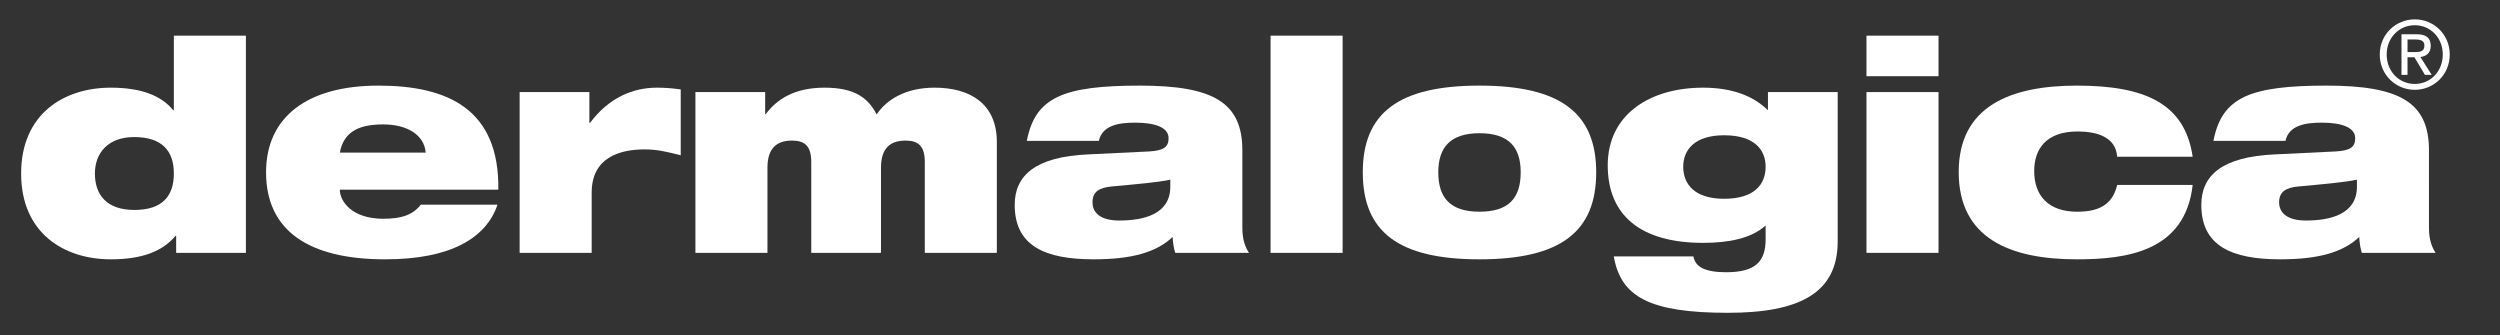 <?xml version="1.0" encoding="utf-8"?>
<!-- Generator: Adobe Illustrator 16.0.0, SVG Export Plug-In . SVG Version: 6.00 Build 0)  -->
<!DOCTYPE svg PUBLIC "-//W3C//DTD SVG 1.1//EN" "http://www.w3.org/Graphics/SVG/1.1/DTD/svg11.dtd">
<svg version="1.1" id="Layer_1" xmlns="http://www.w3.org/2000/svg" xmlns:xlink="http://www.w3.org/1999/xlink" x="0px" y="0px"
	 width="429px" height="57.5px" viewBox="0 0 429 57.5" enable-background="new 0 0 429 57.5" xml:space="preserve">
<rect x="0" y="0" width="429" height="57.5" fill="#333333" stroke="none"/>
<g>
	<path fill-rule="evenodd" clip-rule="evenodd" fill="#FFFFFF" d="M29.833,18.927h-0.098c-2.127-2.621-5.687-3.883-10.731-3.883
		c-8.011,0-15.378,4.49-15.378,14.728c0,10.24,7.367,14.728,15.378,14.728c5.49,0,8.902-1.412,11.126-4.036h0.099v2.927h11.967
		V6.119H29.833V18.927L29.833,18.927z M23.06,36.026c-4.796,0-6.775-2.624-6.775-6.255c0-3.529,2.275-6.252,6.726-6.252
		c4.796,0,6.822,2.369,6.822,6.252C29.833,33.706,27.807,36.026,23.06,36.026L23.06,36.026z"/>
	<path fill-rule="evenodd" clip-rule="evenodd" fill="#FFFFFF" d="M64.941,14.691c-12.164,0-19.285,5.345-19.285,14.879
		c0,10.087,7.418,14.929,20.423,14.929c5.686,0,9.939-0.907,13.103-2.521c3.165-1.614,5.242-3.985,6.182-6.859H72.21
		c-1.335,1.714-3.213,2.422-6.427,2.422c-5.44,0-7.467-3.028-7.467-4.994h27.197C85.709,18.776,76.909,14.691,64.941,14.691
		L64.941,14.691z M58.316,26.191c0.643-3.48,3.115-4.842,7.417-4.842c4.252,0,7.071,1.864,7.318,4.842H58.316L58.316,26.191z"/>
	<path fill-rule="evenodd" clip-rule="evenodd" fill="#FFFFFF" d="M101.236,21.097h-0.098v-5.296H89.17V43.39h12.362V33.051
		c0-5.952,4.697-7.416,9.099-7.416c2.177,0,4.006,0.454,6.182,1.01V15.347c-1.335-0.201-2.72-0.303-4.055-0.303
		C108.506,15.043,104.451,16.808,101.236,21.097L101.236,21.097z"/>
	<path fill-rule="evenodd" clip-rule="evenodd" fill="#FFFFFF" d="M160.376,15.043c-4.995,0-8.258,2.068-9.939,4.59
		c-1.434-2.724-3.61-4.59-8.95-4.59c-5.143,0-8.158,1.968-10.087,4.539h-0.098v-3.781h-11.968V43.39h12.362V28.762
		c0-3.376,1.633-4.638,4.203-4.638c2.174,0,3.314,0.905,3.314,3.682V43.39h11.965V28.762c0-3.376,1.632-4.638,4.203-4.638
		c2.177,0,3.314,0.905,3.314,3.682V43.39h12.363V24.376C171.058,17.665,166.311,15.043,160.376,15.043L160.376,15.043z"/>
	<path fill-rule="evenodd" clip-rule="evenodd" fill="#FFFFFF" d="M213.186,25.788c0-8.221-4.993-11.097-17.604-11.097
		c-6.525,0-11.027,0.505-14.042,1.917c-3.066,1.461-4.599,3.782-5.34,7.565h12.361c0.593-2.675,3.413-3.128,6.229-3.128
		c3.511,0,5.738,0.856,5.738,2.672c0,1.514-0.843,2.119-3.313,2.269l-10.433,0.505c-9.149,0.403-12.66,3.631-12.66,8.677
		c0,7.061,5.24,9.33,13.549,9.33c6.577,0,10.779-1.211,13.547-3.832c0.051,1.007,0.199,1.915,0.447,2.723h12.658
		c-0.593-0.907-1.137-2.167-1.137-4.288V25.788L213.186,25.788z M200.824,32.041c0,4.742-4.599,5.801-8.753,5.801
		c-3.066,0-4.599-1.211-4.599-3.129c0-1.762,1.088-2.521,3.362-2.721c4.402-0.405,7.913-0.709,9.99-1.16V32.041L200.824,32.041z"/>
	<polygon fill-rule="evenodd" clip-rule="evenodd" fill="#FFFFFF" points="218.03,43.39 230.394,43.39 230.394,6.119 218.03,6.119 
		218.03,43.39 	"/>
	<path fill-rule="evenodd" clip-rule="evenodd" fill="#FFFFFF" d="M253.882,14.691c-13.945,0-20.028,4.74-20.028,14.879
		c0,10.188,6.083,14.929,20.028,14.929c13.942,0,20.026-4.74,20.026-14.929C273.908,19.432,267.824,14.691,253.882,14.691
		L253.882,14.691z M253.882,36.329c-4.946,0-7.072-2.32-7.072-6.759c0-4.338,2.126-6.709,7.072-6.709c4.992,0,7.07,2.371,7.07,6.709
		C260.952,34.009,258.874,36.329,253.882,36.329L253.882,36.329z"/>
	<path fill-rule="evenodd" clip-rule="evenodd" fill="#FFFFFF" d="M303.378,18.927c-2.471-2.471-6.181-3.883-11.125-3.883
		c-9.198,0-16.367,4.641-16.367,13.315c0,8.675,5.736,13.315,16.367,13.315c4.4,0,8.258-0.755,10.729-2.976v2.371
		c0,3.784-1.729,5.648-6.773,5.648c-1.88,0-3.214-0.253-4.105-0.704c-0.89-0.456-1.334-1.111-1.53-2.02h-13.649
		c1.188,6.91,6.081,9.685,19.582,9.685c12.363,0,18.841-3.43,18.841-12.257V15.801h-11.968V18.927L303.378,18.927z M295.863,34.111
		c-5.095,0-7.023-2.524-7.023-5.5c0-2.874,1.929-5.398,7.023-5.398c5.24,0,7.118,2.524,7.118,5.398
		C302.981,31.587,301.104,34.111,295.863,34.111L295.863,34.111z"/>
	<polygon fill-rule="evenodd" clip-rule="evenodd" fill="#FFFFFF" points="320.289,13.078 332.65,13.078 332.65,6.119 
		320.289,6.119 320.289,13.078 	"/>
	<polygon fill-rule="evenodd" clip-rule="evenodd" fill="#FFFFFF" points="320.289,43.39 332.65,43.39 332.65,15.801 
		320.289,15.801 320.289,43.39 	"/>
	<path fill-rule="evenodd" clip-rule="evenodd" fill="#FFFFFF" d="M356.535,22.56c1.581,0,3.311,0.25,4.448,0.857
		c1.387,0.707,2.177,1.765,2.325,3.478h12.953c-1.333-9.179-8.255-12.204-19.875-12.204c-11.375,0-20.274,3.529-20.274,14.83
		c0,11.446,8.899,14.978,20.274,14.978c8.503,0,18.593-1.311,19.875-12.76h-12.953c-0.841,3.58-3.414,4.59-6.873,4.59
		c-4.896,0-7.367-2.723-7.367-6.961C349.068,25.687,350.995,22.56,356.535,22.56L356.535,22.56z"/>
	<path fill-rule="evenodd" clip-rule="evenodd" fill="#FFFFFF" d="M416.811,25.788c0-8.221-4.993-11.097-17.603-11.097
		c-6.527,0-11.027,0.505-14.044,1.917c-3.066,1.461-4.6,3.782-5.341,7.565h12.361c0.596-2.675,3.414-3.128,6.232-3.128
		c3.51,0,5.735,0.856,5.735,2.672c0,1.514-0.841,2.119-3.313,2.269l-10.435,0.505c-9.147,0.403-12.658,3.631-12.658,8.677
		c0,7.061,5.243,9.33,13.55,9.33c6.576,0,10.779-1.211,13.549-3.832c0.049,1.007,0.199,1.915,0.444,2.723h12.66
		c-0.595-0.907-1.139-2.167-1.139-4.288V25.788L416.811,25.788z M404.449,32.041c0,4.742-4.6,5.801-8.751,5.801
		c-3.066,0-4.602-1.211-4.602-3.129c0-1.762,1.088-2.521,3.364-2.721c4.4-0.405,7.911-0.709,9.988-1.16V32.041L404.449,32.041z"/>
	<path fill-rule="evenodd" clip-rule="evenodd" fill="#FFFFFF" d="M417.113,7.862c0-1.373-0.801-1.982-2.415-1.982h-2.603v6.972
		h1.035V9.831h1.189l1.805,3.022h1.16l-1.945-3.07C416.345,9.655,417.113,9.111,417.113,7.862L417.113,7.862z M413.131,8.935V6.776
		h1.41c0.723,0,1.488,0.16,1.488,1.023c0,1.07-0.782,1.135-1.662,1.135H413.131L413.131,8.935z"/>
	<path fill-rule="evenodd" clip-rule="evenodd" fill="#FFFFFF" d="M414.383,3.321c-3.26,0-6.018,2.559-6.018,6.03
		c0,3.501,2.758,6.06,6.018,6.06c3.23,0,5.991-2.559,5.991-6.06C420.374,5.88,417.613,3.321,414.383,3.321L414.383,3.321z
		 M414.383,14.404c-2.711,0-4.828-2.145-4.828-5.053c0-2.862,2.117-5.023,4.828-5.023c2.682,0,4.799,2.161,4.799,5.023
		C419.182,12.26,417.064,14.404,414.383,14.404L414.383,14.404z"/>
</g>
</svg>

